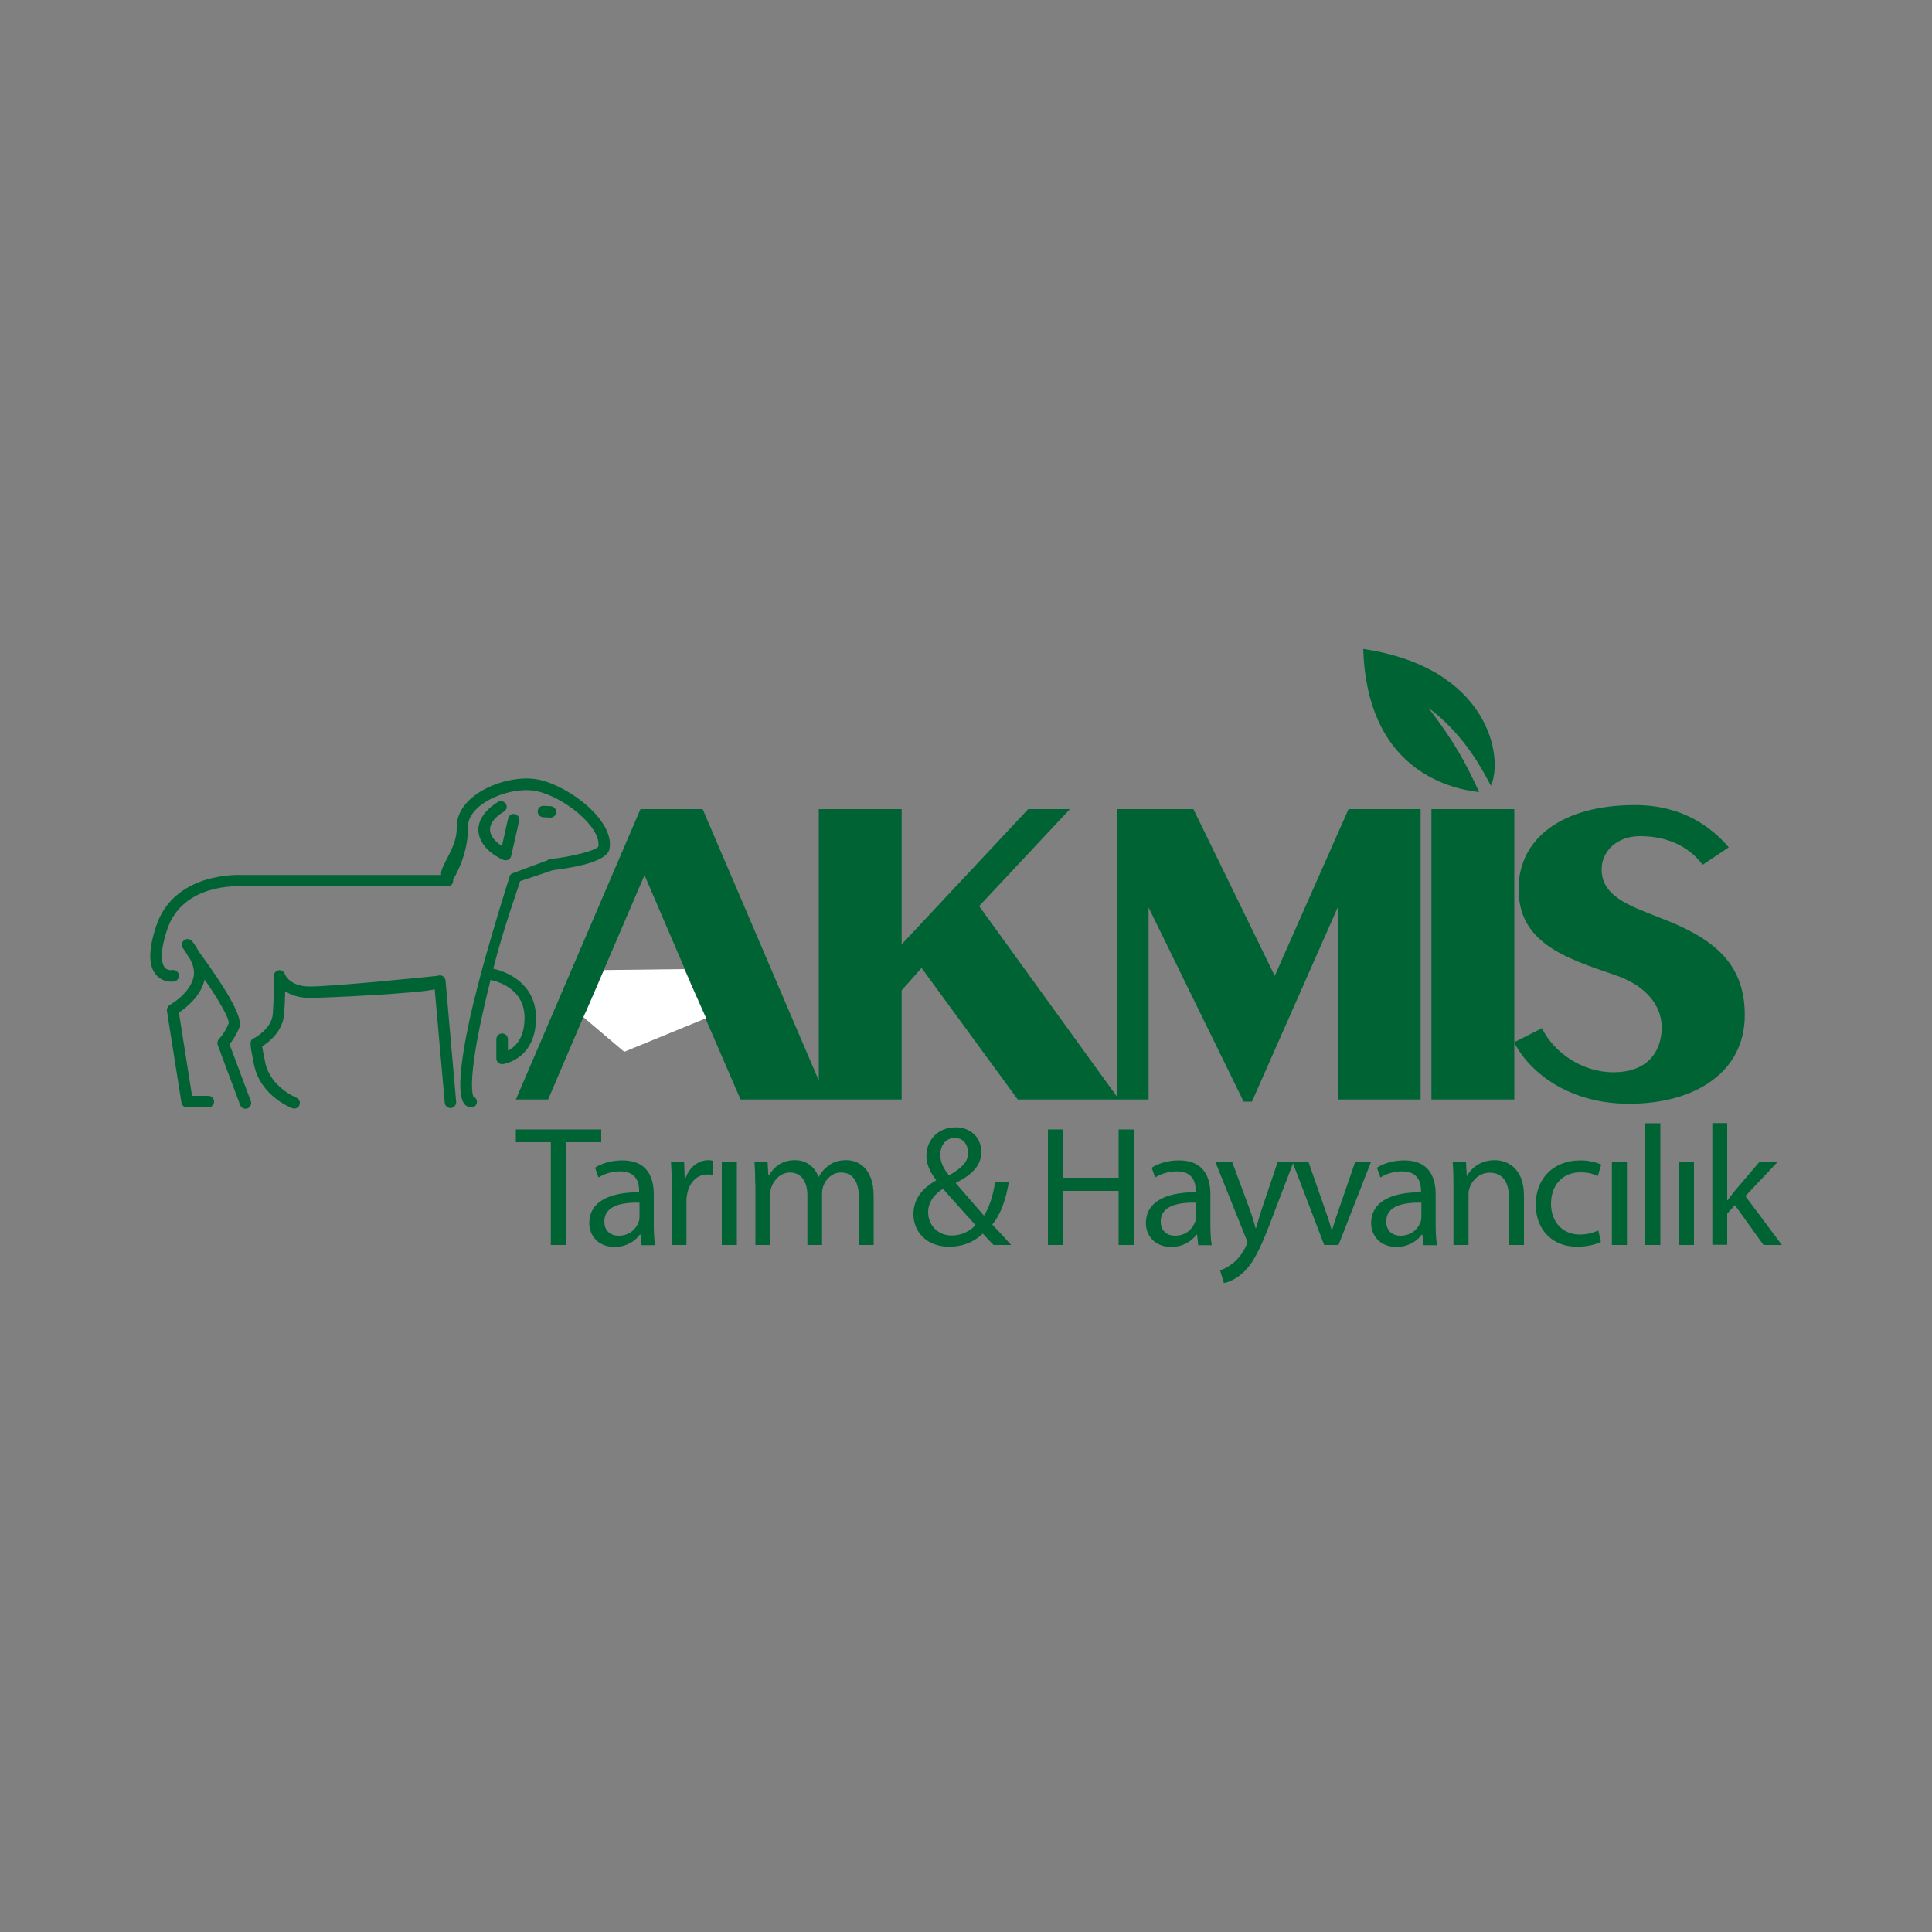 <?xml version="1.0" encoding="utf-8"?>
<!-- Generator: Adobe Illustrator 24.2.0, SVG Export Plug-In . SVG Version: 6.00 Build 0)  -->
<svg version="1.1" id="katman_1" xmlns="http://www.w3.org/2000/svg" xmlns:xlink="http://www.w3.org/1999/xlink" x="0px" y="0px"
	 viewBox="0 0 1000 1000" style="enable-background:new 0 0 1000 1000;" xml:space="preserve">
<rect x="0" y="0" width="1000" height="1000" fill="#808080" stroke="none"/>
<style type="text/css">
	.st0{fill:#006334;}
	.st1{fill:#FFFFFF;}
</style>
<g>
	<g>
		<path class="st0" d="M739.4,366.4c13.5,17.8,19.2,28.3,26.2,43.6c-17.6-2-58.1-13.2-60-74.1c64.9,9.6,72.8,56,66.1,70.8
			C767.5,399.1,758.7,380.9,739.4,366.4"/>
		<path class="st0" d="M80.7,479.7c9.1-28.2,42.3-26.9,44.7-26.8h102.9c-0.7-4.8,8.4-14,8.1-24.6c-0.1-5.7,2.7-11.2,8.2-15.7
			c9-7.4,23.8-11.3,34.5-9c15.9,3.5,39,21.2,36.4,35.7c-1.1,6.4-16.3,9.5-29.3,11.1l-17,5.7c-1.2,4.2-8.5,23.9-13.9,45.3
			c8.8,1.9,21.7,8.7,22.1,24.6c0.5,22.4-16.9,24.7-17.1,24.8c-0.1,0-0.2,0-0.4,0c-0.7,0-1.4-0.3-2-0.7c-0.6-0.6-1-1.4-1-2.2v-10
			c0-1.6,1.3-3,3-3c1.6,0,3,1.3,3,3v5.9c3.6-1.8,8.8-6.3,8.6-17.6c-0.3-13.8-12.6-17.9-17.6-19c-2.8,11.3-5.4,22.7-7.1,32.2
			c-3.8,21.3-2.3,26.9-1.8,28.1c0.9,0.4,1.6,1.2,1.8,2.3c0.3,1.6-0.8,3.1-2.5,3.4c-0.2,0-0.3,0-0.5,0c-1,0-2.1-0.5-3-1.3
			c-2.2-2.2-4.5-8.1,0.1-33.5c5.8-32.1,22.8-84.2,22.9-84.8c0-0.1,0-0.1,0.1-0.2c0-0.1,0.1-0.2,0.1-0.4c0-0.1,0.1-0.2,0.2-0.2
			c0.1-0.1,0.1-0.2,0.2-0.2c0.1-0.1,0.2-0.2,0.3-0.3c0,0,0.1-0.1,0.1-0.1l18.3-6.8c0.4-0.4,1-0.6,1.6-0.7c11.9-1.4,23.5-4.4,25-6.5
			c1.6-10-17.6-25.6-31.9-28.7c-8.9-1.9-21.8,1.5-29.5,7.7c-2.8,2.3-6.2,6.1-6.1,11c0.3,14.6-7.7,27-7.7,27.2
			c0.3,1.6-0.8,3.1-2.4,3.4c-0.2,0-0.4,0-0.5,0c-0.2,0-0.4,0-0.5-0.1c-0.2,0-0.3,0.1-0.5,0.1H125.4c-0.1,0-0.1,0-0.2,0
			c-1.3-0.1-30.8-2-38.8,22.7c-4.4,13.5-2.2,18-1.1,19.3c1.4,1.7,3.7,1.3,3.8,1.3c1.6-0.3,3.2,0.8,3.5,2.4c0.3,1.6-0.8,3.2-2.4,3.5
			c-0.4,0.1-1,0.1-1.6,0.1c-2.2,0-5.3-0.7-7.6-3.3C76.8,500.2,76.7,492,80.7,479.7"/>
		<path class="st0" d="M88,520.1c0.1-0.1,9.9-5.5,12.1-14c0.9-3.4-0.2-6.9-1.8-9.8c-1.9-2.6-1.7-3-3.6-5.5c-0.9-1.2-0.8-3,0.4-4
			c1.2-1,2.9-1,4,0.1c0.3,0.2,1.4,1.3,4,5.9c11.8,16.1,23.1,33.5,20.8,39c-1.7,4.2-3.8,7.1-5.1,8.7l11,29.4c0.6,1.5-0.2,3.2-1.7,3.8
			c-0.3,0.1-0.7,0.2-1,0.2c-1.2,0-2.3-0.7-2.8-1.9l-11.6-31.1c-0.4-1.1-0.1-2.4,0.7-3.2c0,0,2.8-2.7,5-8.1c0.2-2.7-5.2-12-12.5-22.6
			c0,0.2-0.1,0.3-0.1,0.5c-2.2,8.5-9.7,14.3-13.2,16.6l6.8,43.1h8.4c1.6,0,3,1.3,3,3c0,1.6-1.3,3-3,3H96.8c-1.5,0-2.7-1.1-2.9-2.5
			l-7.5-47.5C86.3,521.9,86.9,520.7,88,520.1"/>
		<path class="st0" d="M131.4,537.4c0.1,0,9.2-4.8,9.8-12.6c0.7-9.4,0.5-19.5,0.5-19.6c0-1.4,1-2.7,2.4-3c1.4-0.3,2.8,0.6,3.3,1.9
			c0.1,0.3,2.5,6.4,12.5,6.5c11.6,0.2,66.4-5.5,66.5-5.5c0.9-0.4,1.9-0.4,2.7,0.1c0.8,0.5,1.4,1.3,1.5,2.3l5.5,62.8
			c0.1,1.6-1.1,3.1-2.7,3.2c-1.6,0.1-3.1-1.1-3.2-2.7l-5.2-58.8c-4.9,1.9-56.3,4.6-65.2,4.5c-5.6-0.1-9.5-1.6-12.2-3.5
			c-0.1,3.6-0.2,7.9-0.6,12.2c-0.7,8.7-7.9,14.2-11.3,16.4c0.2,1.3,0.6,3.8,1.6,8.4c2.7,12.8,15.9,18,16,18.1
			c1.5,0.6,2.3,2.3,1.7,3.8c-0.4,1.2-1.6,1.9-2.8,1.9c-0.3,0-0.7-0.1-1-0.2c-0.7-0.3-16.3-6.3-19.7-22.4
			C129.1,539.5,129.1,538.5,131.4,537.4"/>
		<path class="st0" d="M257.9,415c1.4-0.8,3.2-0.2,4,1.2c0.8,1.4,0.2,3.2-1.2,4c-0.1,0-7.8,4.3-7,9.9c0.5,3.6,3.6,6.2,6.1,7.8
			l3.2-14.3c0.4-1.6,1.9-2.6,3.5-2.2c1.6,0.4,2.6,1.9,2.2,3.5l-4.1,18.1c-0.2,0.8-0.7,1.6-1.5,2c-0.4,0.2-0.9,0.3-1.4,0.3
			c-0.4,0-0.7-0.1-1.1-0.2c-0.5-0.2-11.4-4.6-12.9-14C246.4,421.3,257.5,415.3,257.9,415"/>
		<path class="st0" d="M285.1,417.3c1.6,0.1,2.9,1.5,2.8,3.1c-0.1,1.6-1.4,2.8-3,2.8c0,0-0.1,0-0.1,0l-3.7-0.2
			c-1.6-0.1-2.9-1.5-2.8-3.1c0.1-1.6,1.4-2.9,3.1-2.8L285.1,417.3z"/>
		<path class="st0" d="M881.3,447.6l13.5-9c-8.6-10.1-23.6-21.9-48.5-21.9c-38.2,0-60.3,17.6-60.3,43.4c0,27.3,22.8,35.4,49.4,44.4
			c16.5,5.4,24.7,15.9,24.7,27.3c0,10.3-5.4,23.2-25.1,23.2c-15.9,0-30.7-10.1-36.9-22.8l-14.4,7.3c7.5,14.8,27.5,31.8,59.5,31.8
			c34.4,0,59.9-16.5,59.9-45.9c0-28.1-17.8-40.6-45.3-50.9c-14.6-5.8-28.8-10.7-28.8-24.5c0-9.2,7.7-17.2,19.8-17.2
			C863.5,432.8,874.3,438.4,881.3,447.6 M740.9,569.1h42.9V418.8h-42.9V569.1z M617.7,418.8h-39.3v150.3h16.1v-99.4l49.2,100.5h4.3
			l44.4-100.5v99.4h42.9V418.8H698l-38.2,86.3L617.7,418.8z M532.2,418.8l-65.5,70v-70h-42.9v150.3h42.9v-56.5l10.3-11.6l49.8,68.1
			h52.4l-72.4-100.1l47-50.2H532.2z M309.8,508.4l23.8-55.4l23.8,55.4H309.8z M363.7,418.8h-32.2L267,569.1h16.7l19.1-44.7h61.2
			l19.3,44.7h44.7L363.7,418.8z"/>
	</g>
	<g>
		<path class="st0" d="M285.1,591.2H267v-6.6h44.2v6.6h-18.3v53.2h-7.8V591.2z"/>
		<path class="st0" d="M332.1,644.4l-0.6-5.4h-0.3c-2.4,3.4-7,6.4-13.1,6.4c-8.7,0-13.1-6.1-13.1-12.3c0-10.4,9.2-16,25.8-16v-0.9
			c0-3.5-1-9.9-9.8-9.9c-4,0-8.2,1.2-11.2,3.2l-1.8-5.1c3.5-2.3,8.7-3.8,14.1-3.8c13.1,0,16.3,9,16.3,17.6v16
			c0,3.7,0.2,7.4,0.7,10.3H332.1z M331,622.5c-8.5-0.2-18.2,1.3-18.2,9.7c0,5.1,3.4,7.4,7.4,7.4c5.6,0,9.1-3.5,10.4-7.2
			c0.3-0.8,0.4-1.7,0.4-2.5V622.5z"/>
		<path class="st0" d="M347.7,614.9c0-5.1-0.1-9.4-0.4-13.4h6.8l0.3,8.4h0.4c2-5.8,6.7-9.4,11.9-9.4c0.9,0,1.5,0.1,2.2,0.3v7.4
			c-0.8-0.2-1.6-0.3-2.7-0.3c-5.5,0-9.4,4.2-10.5,10c-0.2,1.1-0.4,2.3-0.4,3.6v22.9h-7.7V614.9z"/>
		<path class="st0" d="M373.6,644.4v-42.9h7.8v42.9H373.6z"/>
		<path class="st0" d="M390.9,613.1c0-4.4-0.1-8.1-0.4-11.6h6.8l0.4,6.9h0.3c2.4-4.1,6.4-7.9,13.5-7.9c5.9,0,10.3,3.5,12.1,8.6h0.2
			c1.3-2.4,3-4.3,4.8-5.6c2.6-2,5.4-3,9.5-3c5.7,0,14.1,3.7,14.1,18.6v25.3h-7.6v-24.3c0-8.2-3-13.2-9.3-13.2
			c-4.4,0-7.9,3.3-9.2,7.1c-0.4,1.1-0.6,2.5-0.6,3.9v26.5h-7.6v-25.7c0-6.8-3-11.8-9-11.8c-4.9,0-8.4,3.9-9.7,7.8
			c-0.4,1.2-0.6,2.5-0.6,3.8v25.9h-7.6V613.1z"/>
		<path class="st0" d="M514.3,644.4c-1.7-1.7-3.3-3.4-5.6-5.9c-5.1,4.8-10.9,6.8-17.5,6.8c-11.6,0-18.4-7.8-18.4-16.8
			c0-8.2,4.9-13.7,11.7-17.5v-0.3c-3.1-3.9-5-8.2-5-12.5c0-7.3,5.2-14.7,15.2-14.7c7.4,0,13.2,5,13.2,12.7c0,6.3-3.6,11.3-13.1,16
			v0.3c5.1,5.9,10.7,12.4,14.5,16.7c2.7-4.2,4.6-9.9,5.8-17.5h7.1c-1.6,9.4-4.2,16.8-8.6,22.1c3.2,3.4,6.3,6.7,9.8,10.6H514.3z
			 M504.9,634.1c-3.5-3.9-10.2-11.2-16.8-18.8c-3.2,2-7.7,5.9-7.7,12.1c0,6.8,5.1,12.1,12.2,12.1
			C497.7,639.5,502.1,637.2,504.9,634.1z M486.7,597.7c0,4.3,2,7.5,4.5,10.7c6-3.5,9.9-6.7,9.9-11.7c0-3.6-2-7.7-6.9-7.7
			C489.3,589,486.7,593.1,486.7,597.7z"/>
		<path class="st0" d="M550.1,584.6v25H579v-25h7.8v59.8H579v-28h-28.9v28h-7.7v-59.8H550.1z"/>
		<path class="st0" d="M620.2,644.4l-0.6-5.4h-0.3c-2.4,3.4-7,6.4-13.1,6.4c-8.7,0-13.1-6.1-13.1-12.3c0-10.4,9.2-16,25.8-16v-0.9
			c0-3.5-1-9.9-9.8-9.9c-4,0-8.2,1.2-11.2,3.2l-1.8-5.1c3.5-2.3,8.7-3.8,14.1-3.8c13.1,0,16.3,9,16.3,17.6v16
			c0,3.7,0.2,7.4,0.7,10.3H620.2z M619,622.5c-8.5-0.2-18.2,1.3-18.2,9.7c0,5.1,3.4,7.4,7.4,7.4c5.6,0,9.1-3.5,10.4-7.2
			c0.3-0.8,0.4-1.7,0.4-2.5V622.5z"/>
		<path class="st0" d="M637.8,601.5l9.4,25.4c1,2.8,2,6.2,2.7,8.8h0.2c0.8-2.6,1.7-5.9,2.7-9l8.5-25.2h8.2l-11.7,30.6
			c-5.6,14.7-9.4,22.3-14.7,26.9c-3.8,3.4-7.6,4.7-9.6,5.1l-2-6.6c2-0.6,4.5-1.9,6.8-3.8c2.1-1.7,4.8-4.7,6.6-8.7
			c0.4-0.8,0.6-1.4,0.6-1.9c0-0.4-0.2-1.1-0.5-2l-15.9-39.6H637.8z"/>
		<path class="st0" d="M677.3,601.5l8.4,24.1c1.4,3.9,2.6,7.4,3.5,11h0.3c1-3.5,2.2-7.1,3.6-11l8.3-24.1h8.2l-16.8,42.9h-7.4
			L669,601.5H677.3z"/>
		<path class="st0" d="M736.8,644.4l-0.6-5.4h-0.3c-2.4,3.4-7,6.4-13.1,6.4c-8.7,0-13.1-6.1-13.1-12.3c0-10.4,9.2-16,25.8-16v-0.9
			c0-3.5-1-9.9-9.8-9.9c-4,0-8.2,1.2-11.2,3.2l-1.8-5.1c3.5-2.3,8.7-3.8,14.1-3.8c13.1,0,16.3,9,16.3,17.6v16
			c0,3.7,0.2,7.4,0.7,10.3H736.8z M735.7,622.5c-8.5-0.2-18.2,1.3-18.2,9.7c0,5.1,3.4,7.4,7.4,7.4c5.6,0,9.1-3.5,10.4-7.2
			c0.3-0.8,0.4-1.7,0.4-2.5V622.5z"/>
		<path class="st0" d="M752.3,613.1c0-4.4-0.1-8.1-0.4-11.6h6.9l0.4,7.1h0.2c2.1-4.1,7.1-8.1,14.2-8.1c5.9,0,15.2,3.5,15.2,18.3
			v25.6h-7.8v-24.7c0-6.9-2.6-12.7-9.9-12.7c-5.1,0-9.1,3.6-10.5,8c-0.4,1-0.5,2.3-0.5,3.6v25.8h-7.8V613.1z"/>
		<path class="st0" d="M828.6,642.8c-2,1.1-6.6,2.5-12.3,2.5c-12.9,0-21.4-8.8-21.4-21.9c0-13.2,9-22.8,23.1-22.8
			c4.6,0,8.7,1.2,10.8,2.2l-1.8,6c-1.9-1.1-4.8-2-9-2c-9.8,0-15.2,7.3-15.2,16.2c0,9.9,6.4,16,14.9,16c4.4,0,7.4-1.2,9.6-2.1
			L828.6,642.8z"/>
		<path class="st0" d="M834.3,644.4v-42.9h7.8v42.9H834.3z"/>
		<path class="st0" d="M851.6,581.4h7.8v63h-7.8V581.4z"/>
		<path class="st0" d="M869,644.4v-42.9h7.8v42.9H869z"/>
		<path class="st0" d="M894,621.2h0.2c1.1-1.5,2.6-3.4,3.8-4.9l12.6-14.8h9.4l-16.6,17.6l18.9,25.3h-9.5L898,623.8l-4,4.4v16.1h-7.7
			v-63h7.7V621.2z"/>
	</g>
	<polygon class="st1" points="302,526.5 312.6,502.1 354.2,501.6 365.5,527 323.1,544.4 	"/>
</g>
</svg>
